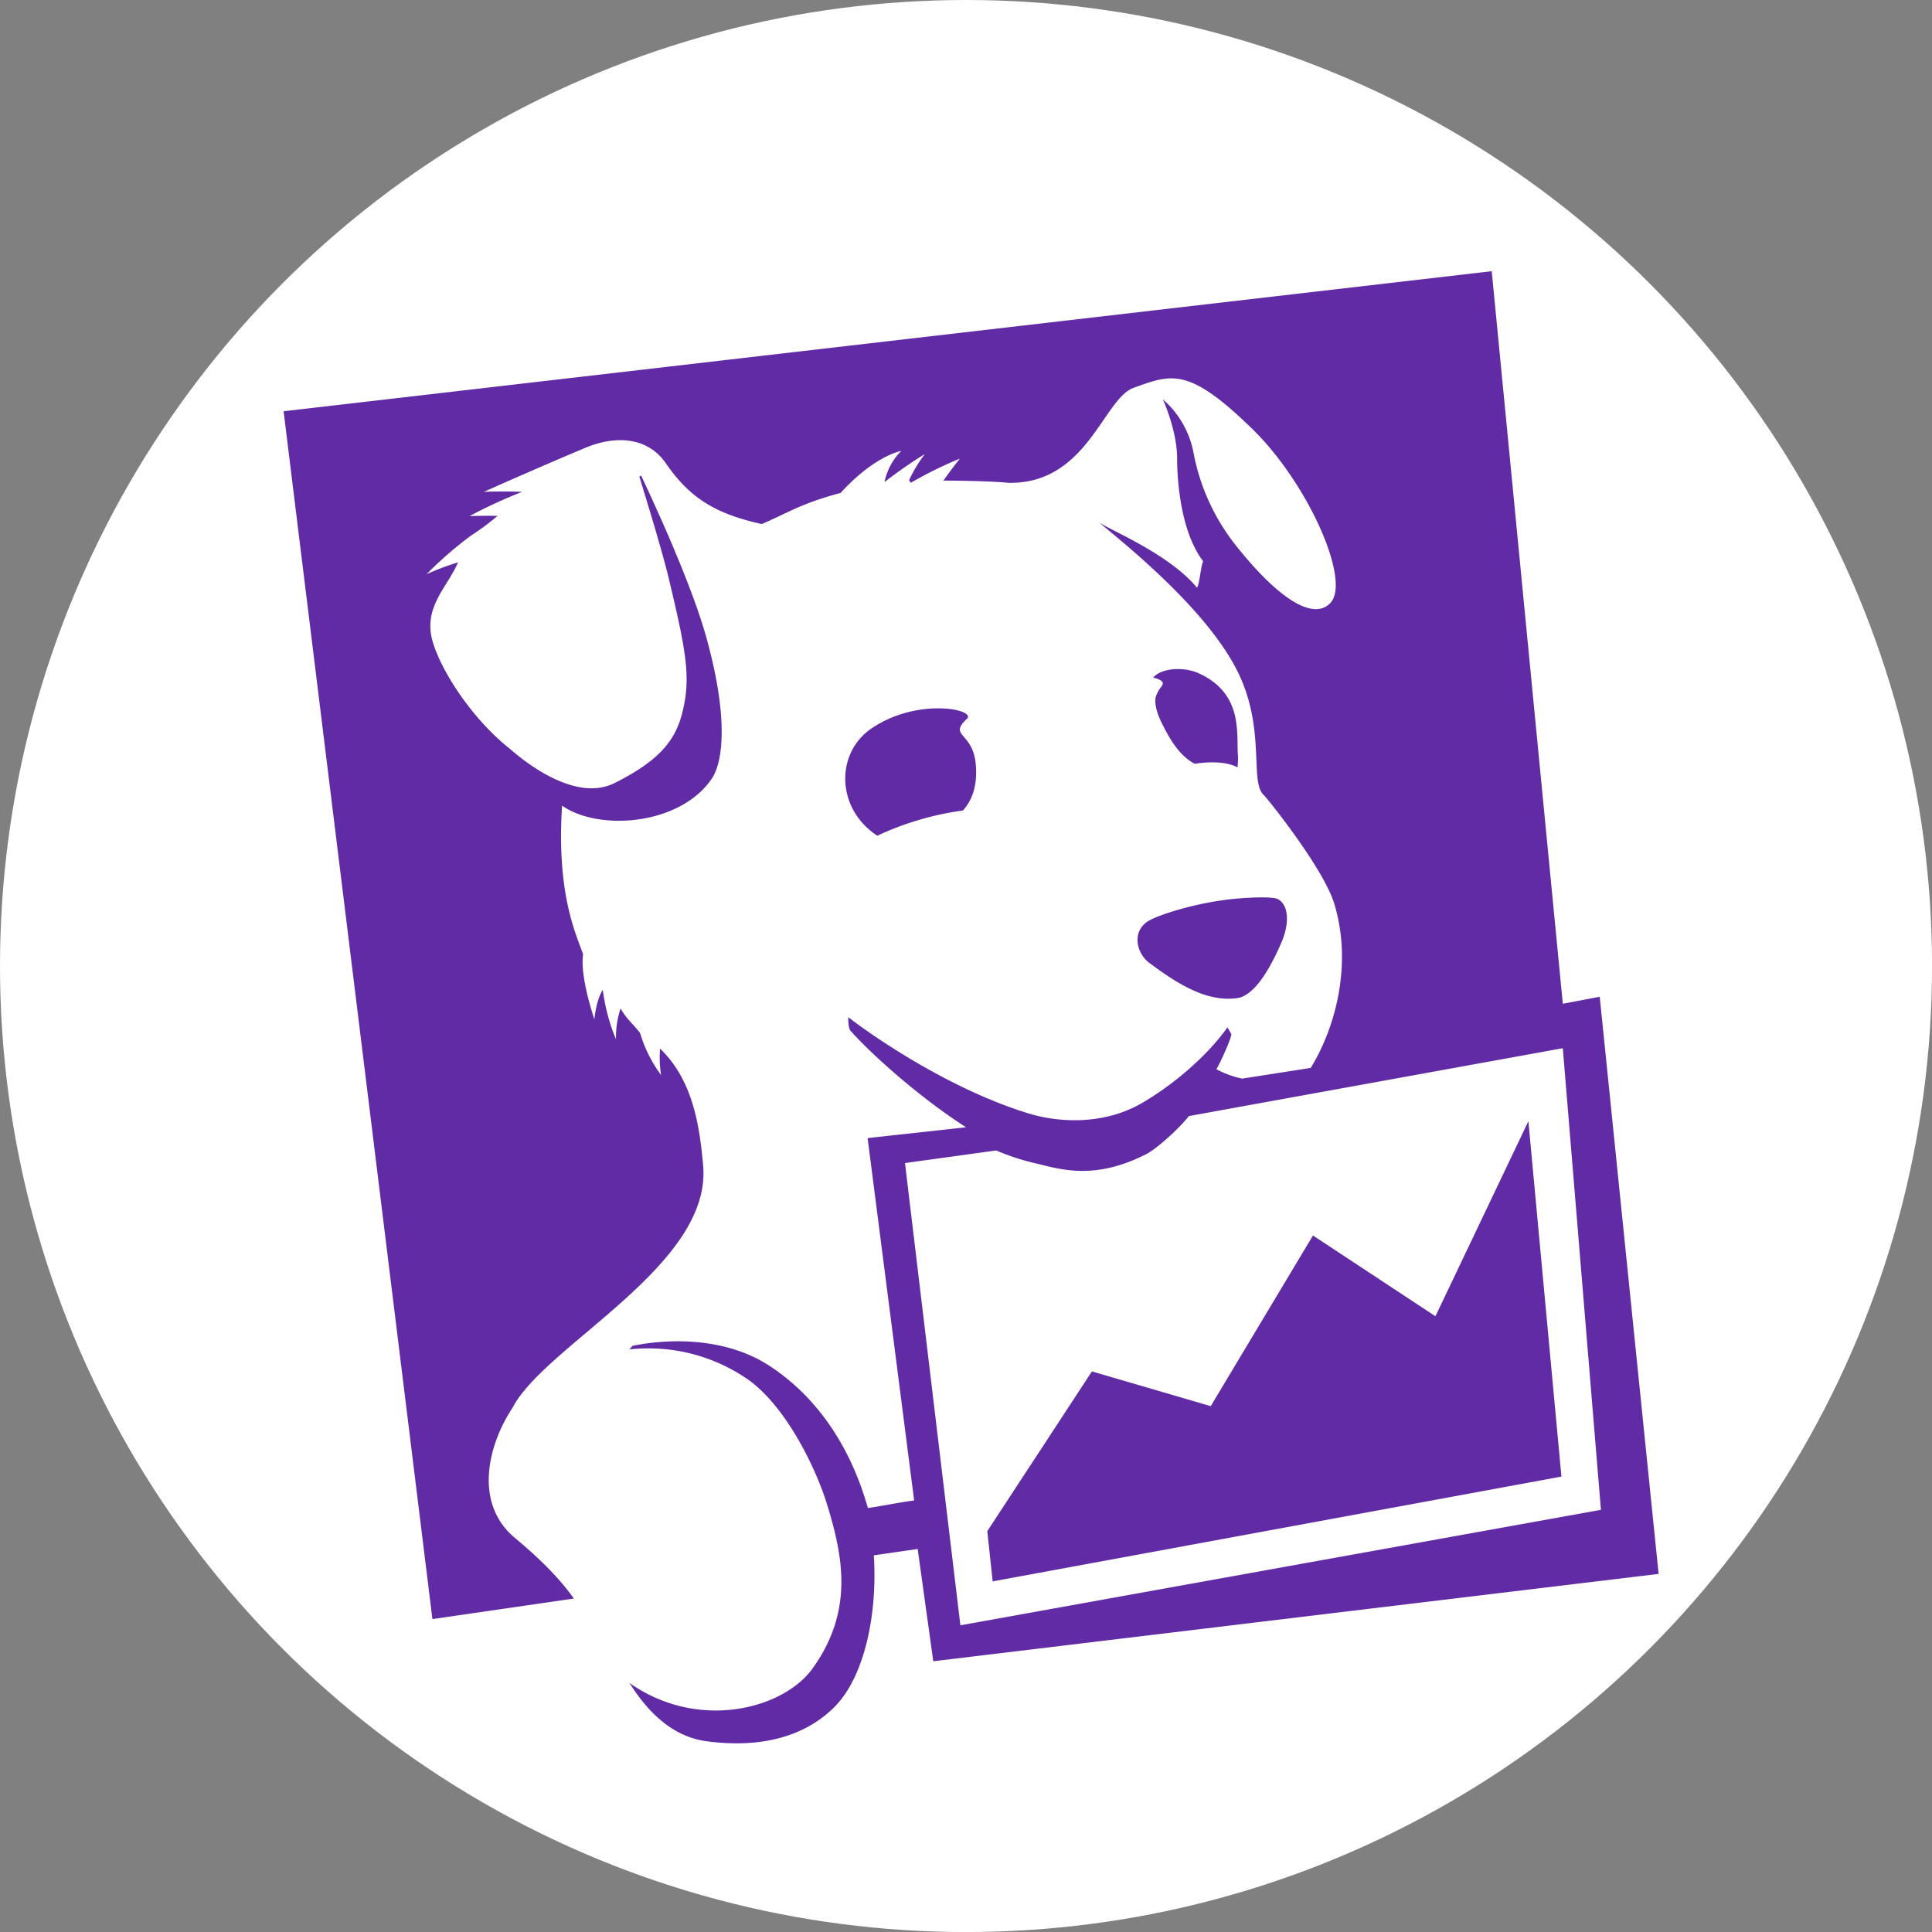 <svg id="BACKGROUND" xmlns="http://www.w3.org/2000/svg" viewBox="0 0 459.57 459.57"><rect x="0" y="0" width="459.57" height="459.57" fill="#808080" stroke="none"/><defs><style>.cls-1{fill:#fff;}.cls-2{fill:#612ba6;fill-rule:evenodd;}</style></defs><circle class="cls-1" cx="229.79" cy="229.79" r="229.79"/><g id="layer1"><path id="path20192" class="cls-2" d="M230,171c2.36-2.24-11.75-5.19-22.7,2.28-8.08,5.51-8.34,17.32-.61,24a19.31,19.31,0,0,0,2,1.52,66.48,66.48,0,0,1,7.79-3.1,70.28,70.28,0,0,1,12.58-2.91c1.63-1.82,3.54-5,3.06-10.87-.64-7.9-6.64-6.65-2.13-10.93m74.06,42.92c-1.33-.74-7.58-.45-12,.07-8.37,1-17.4,3.89-19.38,5.43-3.6,2.78-2,7.63.7,9.62,7.45,5.57,14,9.31,20.88,8.4,4.23-.56,8-7.26,10.61-13.35,1.81-4.19,1.81-8.71-.84-10.17M275.51,164.4c-.48,1.1-1.24,1.82-.1,5.4l.07.21.18.46.47,1.07c2.05,4.19,4.3,8.14,8.06,10.15a26.35,26.35,0,0,1,3-.32c3.53-.16,5.76.4,7.17,1.17a14.94,14.94,0,0,0,.08-3.26c-.28-5.3,1.05-14.32-9.15-19.06-3.84-1.79-9.24-1.24-11,1a4.14,4.14,0,0,1,.85.19c2.72.94.88,1.88.39,3m105,72.69-8.78,1.67L354.84,64.51,67.46,97.83l35.4,287.31,33.64-4.89c-2.69-3.83-6.87-8.47-14-14.41-9.91-8.23-6.41-22.21-.56-31,7.73-14.92,47.56-33.87,45.31-57.71-.81-8.67-2.19-20-10.24-27.69a26.65,26.65,0,0,0,.25,6.3,32.3,32.3,0,0,1-5-10c-1.63-2.21-2.91-2.91-4.65-5.85a22.08,22.08,0,0,0-1.08,7.35,46,46,0,0,1-3.14-11.77c-1.6,2.41-2,7-2,7S137.9,232.39,138.7,227c-1.6-4.72-6.35-14.08-5-35.36,8.77,6.14,28.08,4.68,35.61-6.41,2.49-3.67,4.21-13.69-1.25-33.45-3.5-12.66-12.18-31.52-15.57-38.68l-.4.29c1.78,5.77,5.46,17.85,6.87,23.71,4.27,17.77,5.41,24,3.41,32.16-1.71,7.12-5.8,11.78-16.16,17s-24.12-7.49-25-8.2c-10.07-8-17.86-21.11-18.73-27.47-.9-7,4-11.14,6.49-16.83a64.89,64.89,0,0,0-7.5,2.82A91.08,91.08,0,0,1,112,127.43a60,60,0,0,0,6.36-4.72c-3.67-.06-6.66.05-6.66.05A118.21,118.21,0,0,1,124.19,117c-4.65-.2-9.1,0-9.1,0s13.68-6.12,24.48-10.61c7.43-3,14.69-2.14,18.77,3.75,5.35,7.72,11,11.92,22.89,14.52,7.31-3.24,9.53-4.91,18.73-7.41,8.09-8.9,14.44-10,14.44-10a14.62,14.62,0,0,0-4,7.43A107.15,107.15,0,0,1,220,108a34.24,34.24,0,0,0-3.76,6.22l.42.62a96,96,0,0,1,11.65-5.74s-1.8,2.28-3.91,5.22c4,0,12.23.17,15.4.53,18.76.42,22.65-20,29.84-22.59,9-3.22,13-5.17,28.4,9.92,13.18,12.95,23.48,36.13,18.36,41.32-4.28,4.31-12.74-1.68-22.11-13.36a50.57,50.57,0,0,1-10.45-22.79A22.36,22.36,0,0,0,276.62,95S280,102.4,280,109c0,3.58.45,17,6.2,24.51-.57,1.1-.84,5.44-1.47,6.28-6.68-8.09-21.05-13.87-23.39-15.58,7.93,6.5,26.15,21.42,33.15,35.73,6.62,13.52,2.72,25.92,6.07,29.13,1,.92,14.23,17.47,16.79,25.79,4.46,14.49.27,29.72-5.57,39.17l-16.3,2.54a22.55,22.55,0,0,1-6.12-2.23c1.17-2.08,3.52-7.28,3.54-8.36l-.92-1.61c-5.07,7.18-13.57,14.16-20.62,18.17-9.24,5.23-19.89,4.42-26.82,2.28-19.67-6.07-38.27-19.36-42.75-22.85,0,0-.14,2.79.7,3.41,5,5.6,16.32,15.72,27.31,22.77l-23.42,2.57,11.07,86.19c-4.9.7-5.67,1-11,1.81-4.74-16.73-13.79-27.65-23.69-34-8.73-5.61-20.77-6.87-32.3-4.59l-.74.86a41.53,41.53,0,0,1,27.2,6.48c9.54,6,17.22,21.6,20,31,3.63,12,6.13,24.81-3.62,38.4-6.94,9.67-27.19,15-43.56,3.46,4.38,7,10.28,12.77,18.23,13.85,11.82,1.61,23-.44,30.74-8.36,6.58-6.77,10.08-20.93,9.15-35.85l10.43-1.51L222,395.17l172.54-20.78ZM215.27,276.66l21.71-3a54.43,54.43,0,0,0,10.17,3.25c6.56,1.71,14.15,3.35,25.39-2.31,2.62-1.3,8.07-6.29,10.27-9.12l88.94-16.14,9.07,109.81L228.45,386.62ZM341.45,313.1l-29.13-19.21L288,334.48l-28.26-8.26-24.89,38,1.28,11.95,135.29-24.93-7.86-84.53Z"/></g></svg>